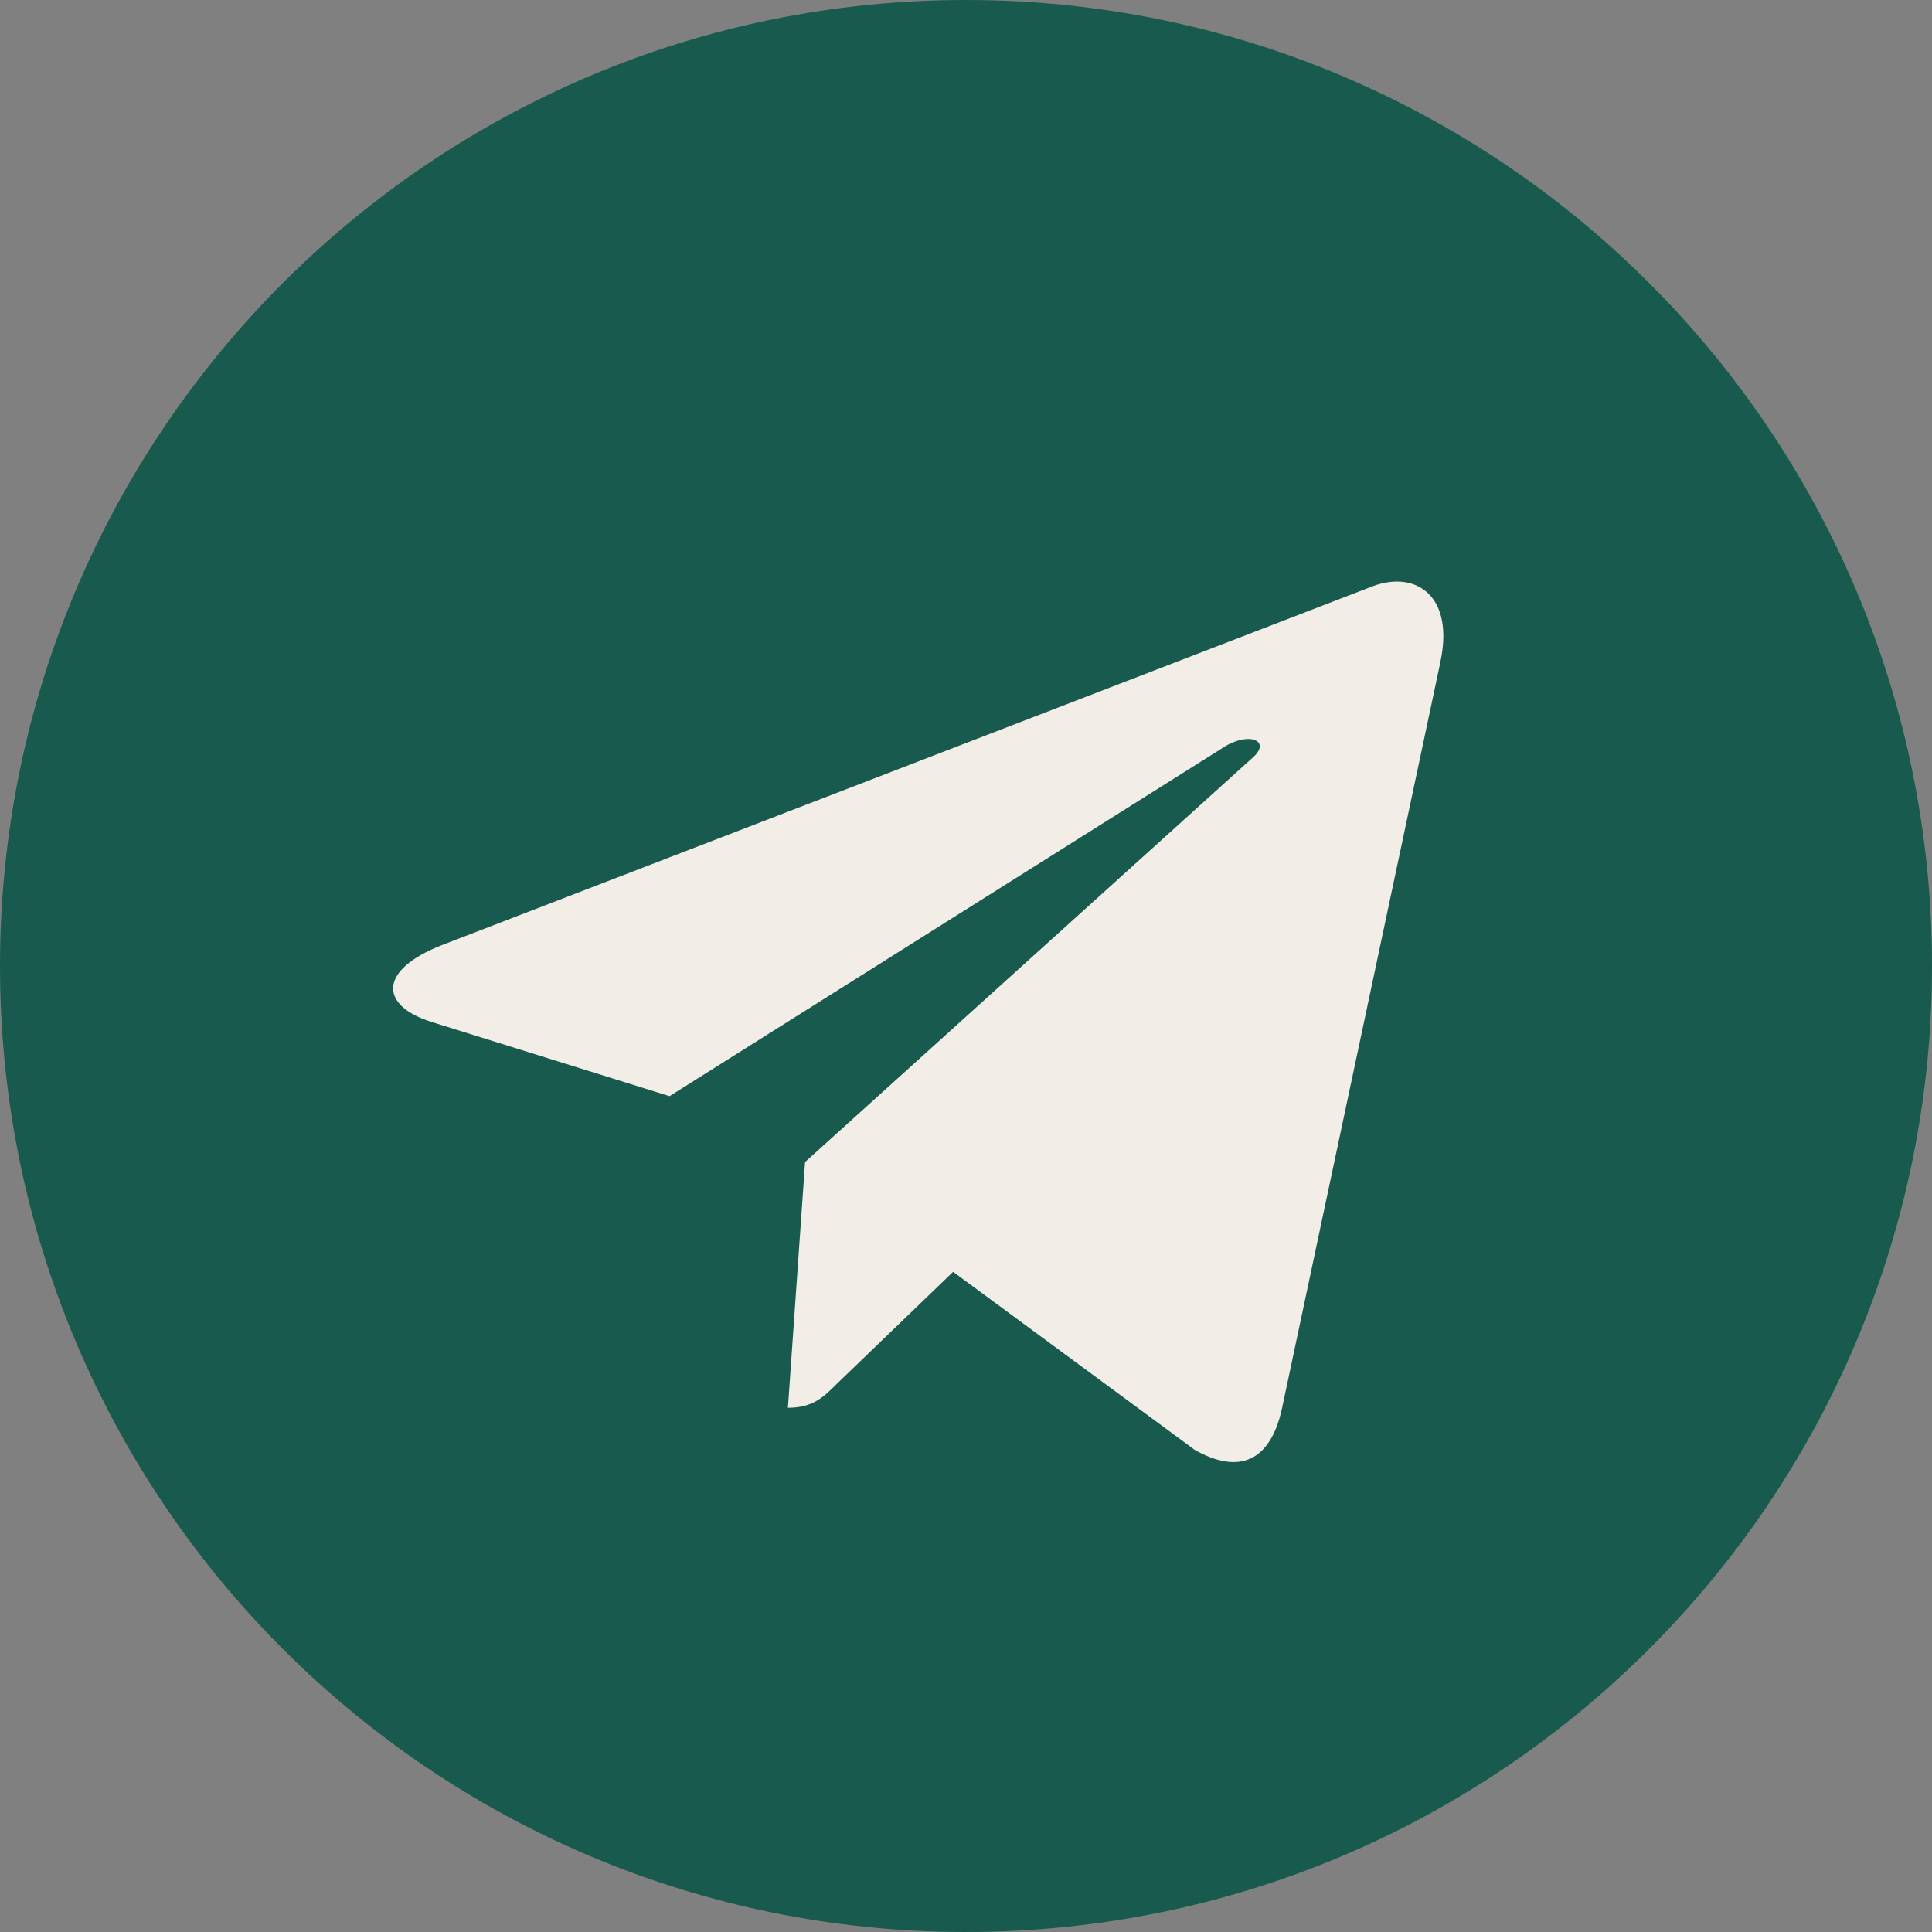 <?xml version="1.0" encoding="UTF-8"?> <svg xmlns="http://www.w3.org/2000/svg" width="512" height="512" viewBox="0 0 512 512" fill="none"><rect x="0" y="0" width="512" height="512" fill="#808080" stroke="none"/><g clip-path="url(#clip0_165_63)"><path d="M256 512C397.385 512 512 397.385 512 256C512 114.615 397.385 0 256 0C114.615 0 0 114.615 0 256C0 397.385 114.615 512 256 512Z" fill="#195A4E"></path><path d="M117.141 250.454L363.968 155.286C375.424 151.147 385.429 158.081 381.717 175.403L381.738 175.382L339.712 373.377C336.597 387.414 328.256 390.827 316.586 384.214L252.586 337.046L221.717 366.785C218.304 370.198 215.424 373.078 208.81 373.078L213.354 307.947L331.968 200.79C337.13 196.246 330.816 193.686 324.01 198.209L177.429 290.497L114.24 270.785C100.522 266.433 100.224 257.067 117.141 250.454Z" fill="#F2EDE7"></path></g><defs><clipPath id="clip0_165_63"><rect width="512" height="512" fill="white"></rect></clipPath></defs></svg> 